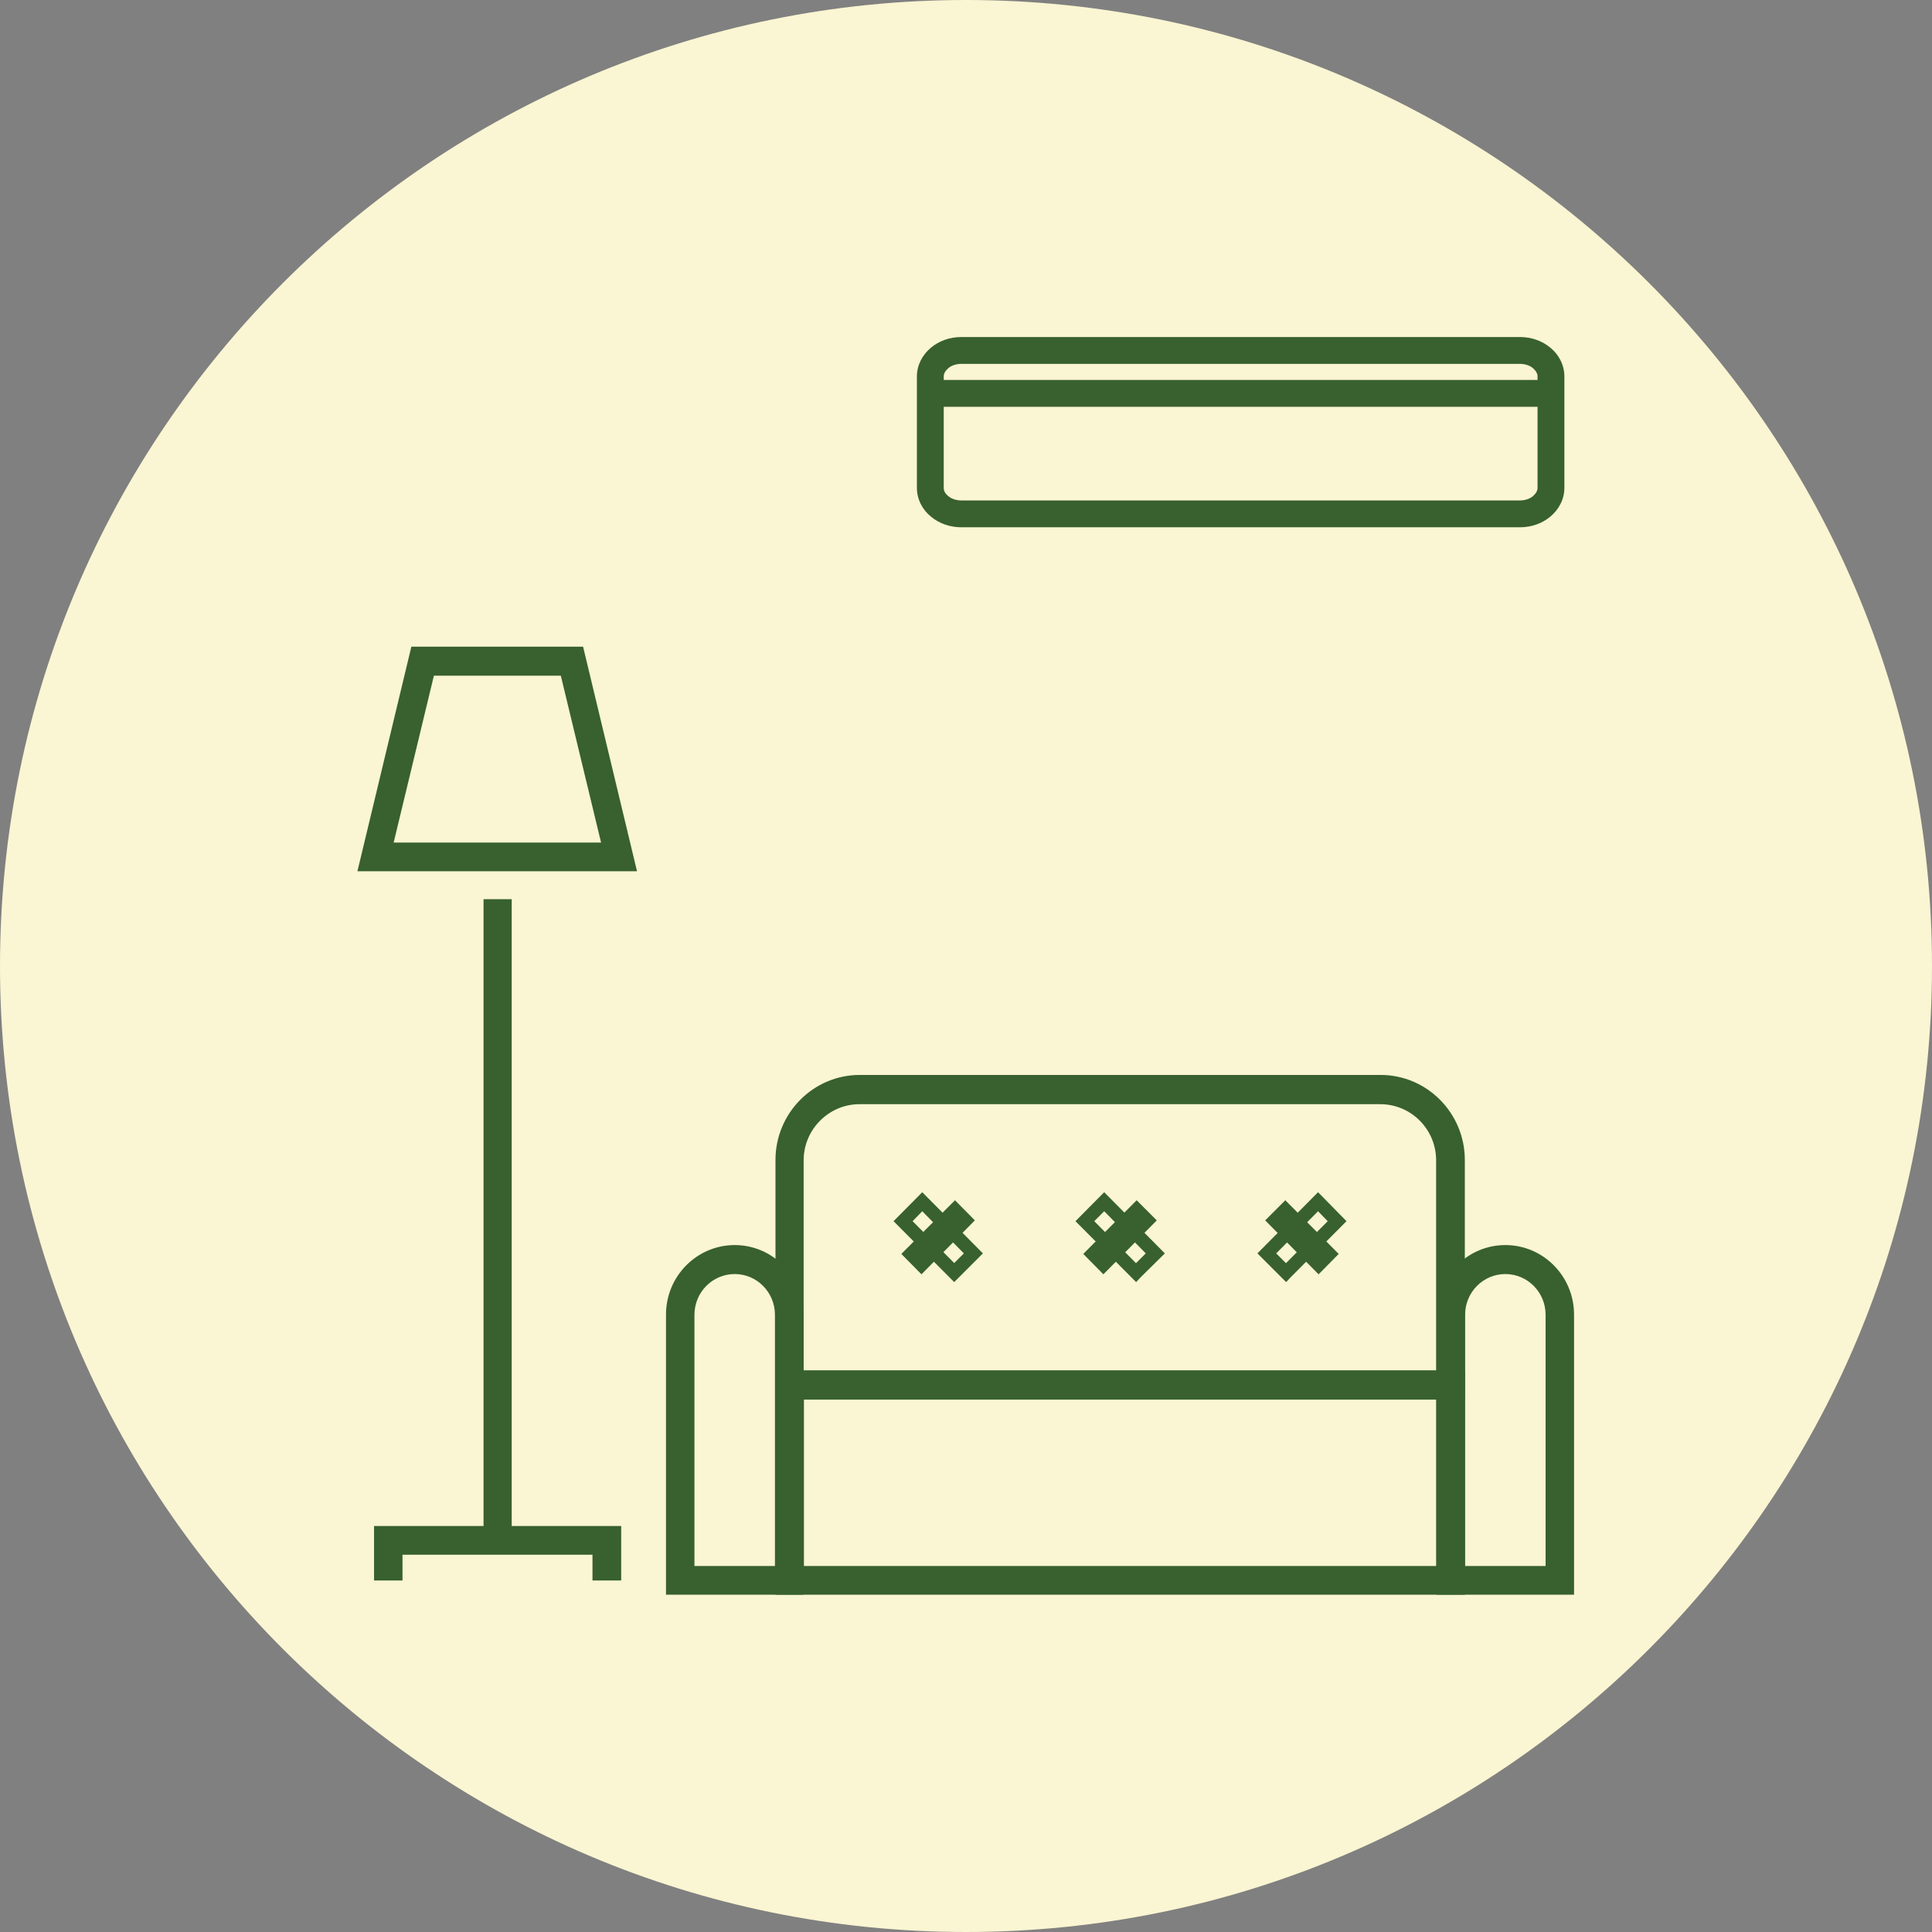 <?xml version="1.0" encoding="UTF-8"?><svg id="Layer_1" xmlns="http://www.w3.org/2000/svg" viewBox="0 0 72 72"><rect x="0" y="0" width="72" height="72" fill="#808080" stroke="none"/><defs><style>.cls-1{fill:#faf5d2;}.cls-1,.cls-2{stroke-width:0px;}.cls-2{fill:#38612f;}</style></defs><path class="cls-1" d="m36,72c19.88,0,36-16.12,36-36S55.88,0,36,0,0,16.12,0,36s16.12,36,36,36"/><path class="cls-2" d="m14.68,31.4h7.72l-1.5-6.22h-4.73l-1.5,6.22Zm9.07,1.07h-10.43l2.01-8.37h6.4l2.01,8.37Z"/><polygon class="cls-2" points="23.15 58.9 22.08 58.9 22.08 57.94 15 57.94 15 58.9 13.94 58.9 13.94 56.87 23.15 56.87 23.15 58.9"/><rect class="cls-2" x="18.02" y="33.51" width="1.05" height="23.89"/><path class="cls-2" d="m29.96,58.36h23.56v-6.2h-23.56v6.2Zm24.63,1.07h-25.69v-8.35h25.69v8.35Z"/><path class="cls-2" d="m29.96,51.07h23.56v-7.83c0-1.15-.93-2.09-2.08-2.09h-19.41c-1.14,0-2.08.94-2.08,2.09v7.83Zm24.63,1.07h-25.69v-8.91c0-1.75,1.41-3.17,3.14-3.17h19.41c1.73,0,3.14,1.42,3.14,3.17v8.91Z"/><polygon class="cls-2" points="42.34 47.43 42.51 47.25 40.78 45.51 41.15 45.14 42.7 46.71 42.16 47.25 42.34 47.43 42.51 47.25 42.34 47.43 42.51 47.6 43.41 46.71 41.15 44.43 40.08 45.51 42.34 47.78 42.51 47.6 42.34 47.43"/><polygon class="cls-2" points="41.12 47.49 40.37 46.73 42.36 44.73 43.11 45.48 41.12 47.49"/><polygon class="cls-2" points="35.56 47.43 35.74 47.25 34.01 45.51 34.37 45.14 35.92 46.71 35.38 47.25 35.56 47.43 35.74 47.25 35.56 47.43 35.74 47.6 36.63 46.71 34.37 44.43 33.3 45.51 35.56 47.78 35.74 47.6 35.56 47.43"/><polygon class="cls-2" points="34.34 47.49 33.59 46.73 35.59 44.73 36.33 45.48 34.34 47.49"/><polygon class="cls-2" points="47.93 47.43 48.1 47.25 47.56 46.71 49.12 45.14 49.48 45.51 47.75 47.25 47.93 47.43 48.1 47.25 47.93 47.43 48.1 47.6 50.18 45.51 49.12 44.43 46.86 46.71 47.93 47.78 48.1 47.6 47.93 47.43"/><polygon class="cls-2" points="49.14 47.49 47.15 45.48 47.9 44.73 49.89 46.73 49.14 47.49"/><path class="cls-2" d="m25.88,58.36h3v-9.36c0-.84-.67-1.52-1.5-1.52s-1.5.68-1.5,1.52v9.36Zm4.07,1.07h-5.13v-10.44c0-1.43,1.15-2.59,2.56-2.59s2.56,1.16,2.56,2.59v10.44Z"/><path class="cls-2" d="m54.6,58.36h3v-9.36c0-.84-.67-1.52-1.5-1.52s-1.5.68-1.5,1.52v9.36Zm4.07,1.07h-5.13v-10.44c0-1.43,1.15-2.59,2.56-2.59s2.56,1.16,2.56,2.59v10.44Z"/><path class="cls-2" d="m34.67,15.16h23.13v-1h-23.13v1Zm21.97,3.99v-.5h-20.81c-.21,0-.39-.07-.5-.17-.12-.1-.16-.2-.16-.3v-4.15c0-.1.05-.2.16-.3.11-.1.29-.17.5-.17h20.81c.21,0,.39.07.5.17.11.1.16.2.16.3v4.15c0,.1-.05.2-.16.3-.11.1-.29.17-.5.17v1c.43,0,.83-.14,1.14-.4.3-.25.52-.63.52-1.07v-4.15c0-.43-.21-.82-.52-1.07-.31-.26-.71-.4-1.14-.4h-20.81c-.43,0-.83.14-1.14.4-.3.25-.52.63-.52,1.07v4.15c0,.43.21.82.52,1.07.31.26.71.4,1.14.4h20.81v-.5Z"/></svg>